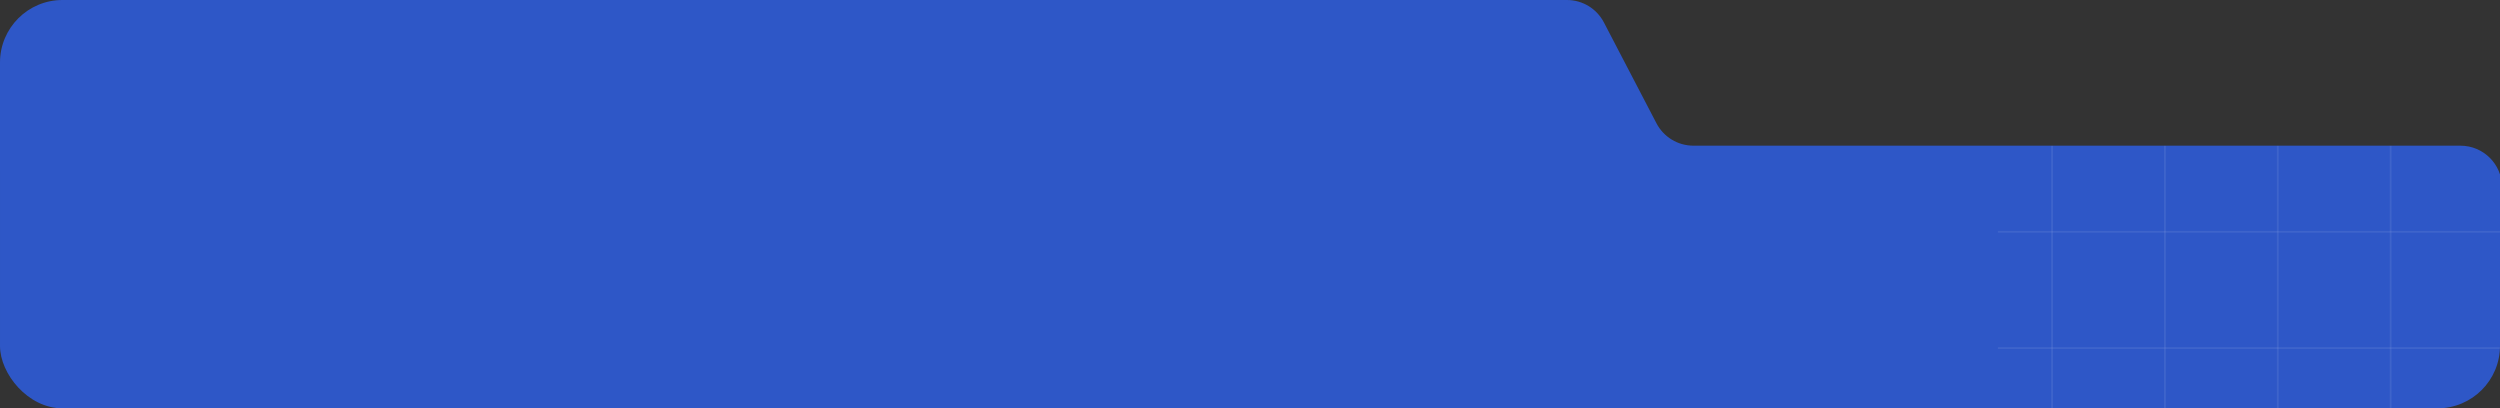 <?xml version="1.0" encoding="UTF-8"?> <svg xmlns="http://www.w3.org/2000/svg" width="1200" height="196" viewBox="0 0 1200 196" fill="none"><rect x="0" y="0" width="1200" height="196" fill="#333333" stroke="none"/><g clip-path="url(#clip0_5018_698)"><path d="M795.1 59.169C798.545 65.779 805.381 69.925 812.836 69.925H1181C1192.05 69.925 1201 78.879 1201 89.925V176C1201 187.046 1192.05 196 1181 196H20.001C8.955 196 0.001 187.046 0.001 176V82.001C0.001 82 0.001 82 0 82C0 82 0 82 0 81.999V20C0 8.954 8.954 0 20 0H752.132C759.587 0 766.422 4.146 769.868 10.756L795.1 59.169Z" fill="#2E57C7"></path><g opacity="0.4"><g clip-path="url(#clip1_5018_698)"><line x1="985.004" y1="-45.805" x2="985.004" y2="475.852" stroke="white" stroke-opacity="0.2" stroke-width="0.831"></line><line x1="1039.17" y1="-45.805" x2="1039.17" y2="475.852" stroke="white" stroke-opacity="0.2" stroke-width="0.831"></line><line x1="1093.33" y1="-45.805" x2="1093.33" y2="475.852" stroke="white" stroke-opacity="0.2" stroke-width="0.831"></line><line x1="1147.49" y1="-45.805" x2="1147.49" y2="475.852" stroke="white" stroke-opacity="0.2" stroke-width="0.831"></line><line x1="945.709" y1="167.083" x2="1301.24" y2="167.083" stroke="white" stroke-opacity="0.2" stroke-width="0.831"></line><line x1="945.709" y1="111.258" x2="1301.24" y2="111.258" stroke="white" stroke-opacity="0.2" stroke-width="0.831"></line></g></g></g><defs><clipPath id="clip0_5018_698"><rect width="1200" height="196" rx="30" fill="white"></rect></clipPath><clipPath id="clip1_5018_698"><path d="M959 70H1320V275H1000.53C977.595 275 959 256.405 959 233.467V70Z" fill="white"></path></clipPath></defs></svg> 